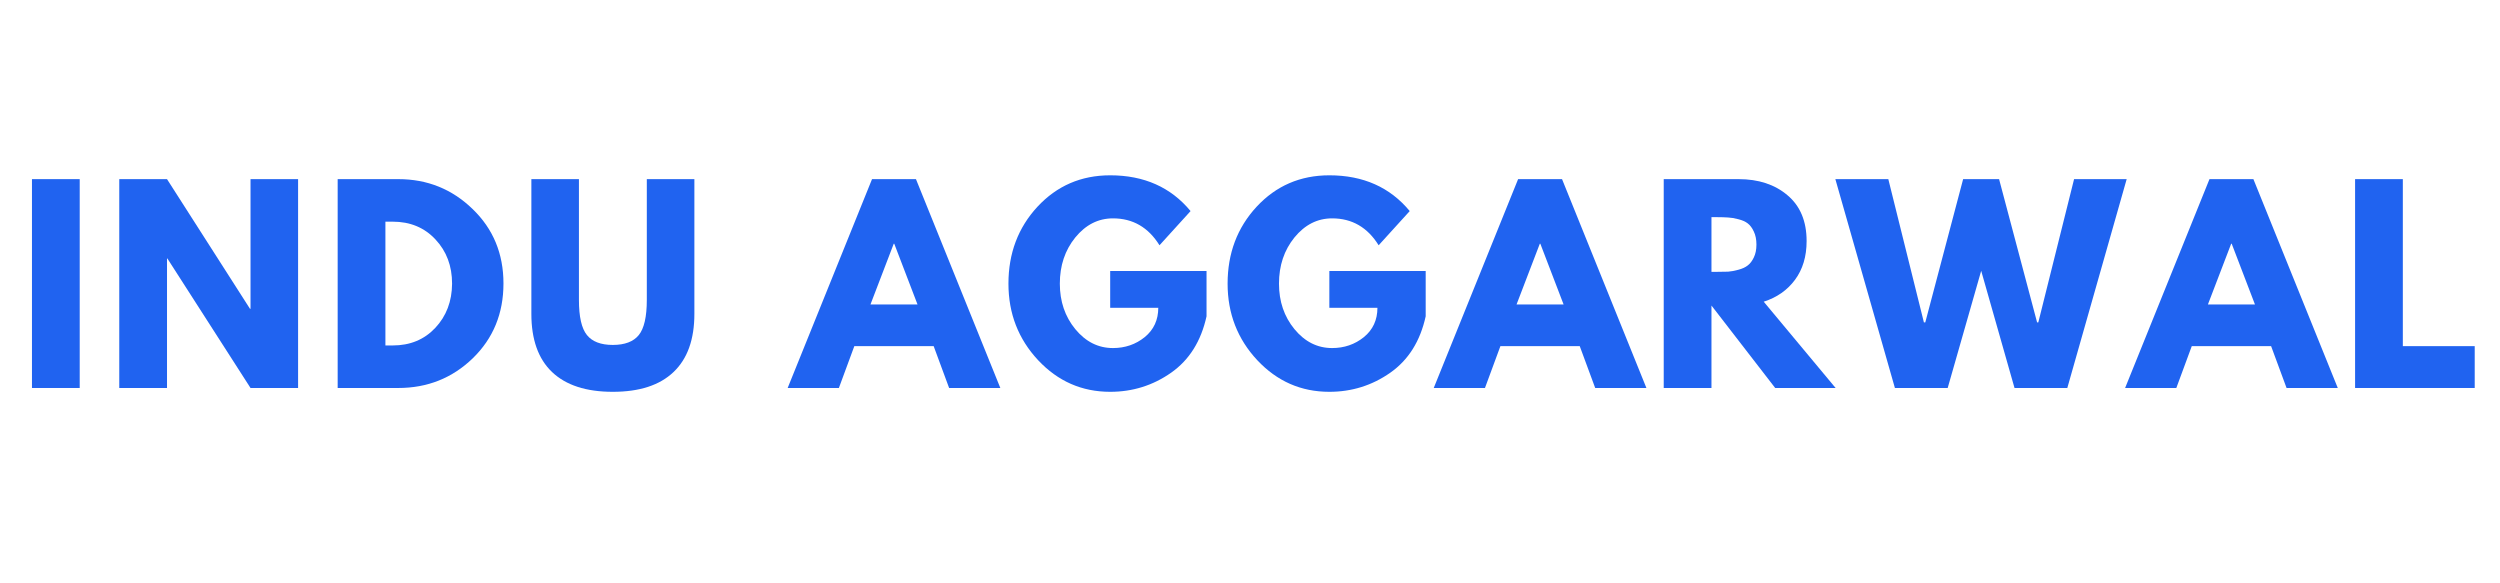 <svg xmlns="http://www.w3.org/2000/svg" xmlns:xlink="http://www.w3.org/1999/xlink" width="300" viewBox="0 0 224.88 52.5" height="70" preserveAspectRatio="xMidYMid meet"><defs><g></g></defs><g fill="#2063f0" fill-opacity="1"><g transform="translate(1.458, 34.919)"><g><path d="M 5.656 -18.797 L 5.656 0 L 1.359 0 L 1.359 -18.797 Z M 5.656 -18.797 "></path></g></g></g><g fill="#2063f0" fill-opacity="1"><g transform="translate(9.315, 34.919)"><g><path d="M 5.656 -11.656 L 5.656 0 L 1.359 0 L 1.359 -18.797 L 5.656 -18.797 L 13.125 -7.125 L 13.172 -7.125 L 13.172 -18.797 L 17.453 -18.797 L 17.453 0 L 13.172 0 L 5.688 -11.656 Z M 5.656 -11.656 "></path></g></g></g><g fill="#2063f0" fill-opacity="1"><g transform="translate(28.971, 34.919)"><g><path d="M 1.359 -18.797 L 6.812 -18.797 C 9.426 -18.797 11.656 -17.898 13.5 -16.109 C 15.352 -14.328 16.281 -12.094 16.281 -9.406 C 16.281 -6.707 15.359 -4.461 13.516 -2.672 C 11.672 -0.891 9.438 0 6.812 0 L 1.359 0 Z M 5.656 -3.828 L 6.312 -3.828 C 7.875 -3.828 9.148 -4.352 10.141 -5.406 C 11.141 -6.469 11.645 -7.797 11.656 -9.391 C 11.656 -10.984 11.156 -12.312 10.156 -13.375 C 9.164 -14.438 7.883 -14.969 6.312 -14.969 L 5.656 -14.969 Z M 5.656 -3.828 "></path></g></g></g><g fill="#2063f0" fill-opacity="1"><g transform="translate(46.622, 34.919)"><g><path d="M 15.812 -18.797 L 15.812 -6.672 C 15.812 -4.367 15.188 -2.625 13.938 -1.438 C 12.695 -0.25 10.875 0.344 8.469 0.344 C 6.07 0.344 4.25 -0.25 3 -1.438 C 1.758 -2.625 1.141 -4.367 1.141 -6.672 L 1.141 -18.797 L 5.422 -18.797 L 5.422 -7.922 C 5.422 -6.41 5.66 -5.359 6.141 -4.766 C 6.617 -4.172 7.395 -3.875 8.469 -3.875 C 9.551 -3.875 10.332 -4.172 10.812 -4.766 C 11.289 -5.359 11.531 -6.41 11.531 -7.922 L 11.531 -18.797 Z M 15.812 -18.797 "></path></g></g></g><g fill="#2063f0" fill-opacity="1"><g transform="translate(64.41, 34.919)"><g></g></g></g><g fill="#2063f0" fill-opacity="1"><g transform="translate(71.47, 34.919)"><g><path d="M 10.906 -18.797 L 18.5 0 L 13.891 0 L 12.5 -3.766 L 5.359 -3.766 L 3.969 0 L -0.641 0 L 6.953 -18.797 Z M 11.047 -7.516 L 8.953 -12.984 L 8.906 -12.984 L 6.812 -7.516 Z M 11.047 -7.516 "></path></g></g></g><g fill="#2063f0" fill-opacity="1"><g transform="translate(90.169, 34.919)"><g><path d="M 18.359 -10.531 L 18.359 -6.453 C 17.867 -4.211 16.805 -2.52 15.172 -1.375 C 13.535 -0.227 11.707 0.344 9.688 0.344 C 7.145 0.344 4.984 -0.602 3.203 -2.5 C 1.422 -4.406 0.531 -6.703 0.531 -9.391 C 0.531 -12.117 1.398 -14.426 3.141 -16.312 C 4.891 -18.195 7.07 -19.141 9.688 -19.141 C 12.738 -19.141 15.148 -18.066 16.922 -15.922 L 14.125 -12.844 C 13.125 -14.457 11.727 -15.266 9.938 -15.266 C 8.613 -15.266 7.484 -14.691 6.547 -13.547 C 5.617 -12.398 5.156 -11.016 5.156 -9.391 C 5.156 -7.797 5.617 -6.43 6.547 -5.297 C 7.484 -4.16 8.613 -3.594 9.938 -3.594 C 11.031 -3.594 11.984 -3.922 12.797 -4.578 C 13.609 -5.242 14.016 -6.125 14.016 -7.219 L 9.688 -7.219 L 9.688 -10.531 Z M 18.359 -10.531 "></path></g></g></g><g fill="#2063f0" fill-opacity="1"><g transform="translate(109.893, 34.919)"><g><path d="M 18.359 -10.531 L 18.359 -6.453 C 17.867 -4.211 16.805 -2.52 15.172 -1.375 C 13.535 -0.227 11.707 0.344 9.688 0.344 C 7.145 0.344 4.984 -0.602 3.203 -2.5 C 1.422 -4.406 0.531 -6.703 0.531 -9.391 C 0.531 -12.117 1.398 -14.426 3.141 -16.312 C 4.891 -18.195 7.07 -19.141 9.688 -19.141 C 12.738 -19.141 15.148 -18.066 16.922 -15.922 L 14.125 -12.844 C 13.125 -14.457 11.727 -15.266 9.938 -15.266 C 8.613 -15.266 7.484 -14.691 6.547 -13.547 C 5.617 -12.398 5.156 -11.016 5.156 -9.391 C 5.156 -7.797 5.617 -6.43 6.547 -5.297 C 7.484 -4.16 8.613 -3.594 9.938 -3.594 C 11.031 -3.594 11.984 -3.922 12.797 -4.578 C 13.609 -5.242 14.016 -6.125 14.016 -7.219 L 9.688 -7.219 L 9.688 -10.531 Z M 18.359 -10.531 "></path></g></g></g><g fill="#2063f0" fill-opacity="1"><g transform="translate(129.617, 34.919)"><g><path d="M 10.906 -18.797 L 18.5 0 L 13.891 0 L 12.5 -3.766 L 5.359 -3.766 L 3.969 0 L -0.641 0 L 6.953 -18.797 Z M 11.047 -7.516 L 8.953 -12.984 L 8.906 -12.984 L 6.812 -7.516 Z M 11.047 -7.516 "></path></g></g></g><g fill="#2063f0" fill-opacity="1"><g transform="translate(148.316, 34.919)"><g><path d="M 1.359 -18.797 L 8.094 -18.797 C 9.895 -18.797 11.363 -18.312 12.5 -17.344 C 13.645 -16.383 14.219 -15.008 14.219 -13.219 C 14.219 -11.832 13.867 -10.672 13.172 -9.734 C 12.484 -8.805 11.547 -8.148 10.359 -7.766 L 16.828 0 L 11.391 0 L 5.656 -7.422 L 5.656 0 L 1.359 0 Z M 5.656 -10.453 L 6.156 -10.453 C 6.551 -10.453 6.883 -10.457 7.156 -10.469 C 7.426 -10.488 7.734 -10.547 8.078 -10.641 C 8.43 -10.734 8.711 -10.863 8.922 -11.031 C 9.141 -11.195 9.32 -11.438 9.469 -11.75 C 9.625 -12.07 9.703 -12.457 9.703 -12.906 C 9.703 -13.363 9.625 -13.754 9.469 -14.078 C 9.32 -14.398 9.141 -14.645 8.922 -14.812 C 8.711 -14.977 8.43 -15.102 8.078 -15.188 C 7.734 -15.281 7.426 -15.332 7.156 -15.344 C 6.883 -15.363 6.551 -15.375 6.156 -15.375 L 5.656 -15.375 Z M 5.656 -10.453 "></path></g></g></g><g fill="#2063f0" fill-opacity="1"><g transform="translate(165.466, 34.919)"><g><path d="M 15.781 0 L 12.781 -10.547 L 9.766 0 L 5.016 0 L -0.344 -18.797 L 4.422 -18.797 L 7.625 -5.906 L 7.75 -5.906 L 11.156 -18.797 L 14.391 -18.797 L 17.812 -5.906 L 17.922 -5.906 L 21.141 -18.797 L 25.875 -18.797 L 20.531 0 Z M 15.781 0 "></path></g></g></g><g fill="#2063f0" fill-opacity="1"><g transform="translate(191.84, 34.919)"><g><path d="M 10.906 -18.797 L 18.5 0 L 13.891 0 L 12.5 -3.766 L 5.359 -3.766 L 3.969 0 L -0.641 0 L 6.953 -18.797 Z M 11.047 -7.516 L 8.953 -12.984 L 8.906 -12.984 L 6.812 -7.516 Z M 11.047 -7.516 "></path></g></g></g><g fill="#2063f0" fill-opacity="1"><g transform="translate(210.539, 34.919)"><g><path d="M 5.656 -18.797 L 5.656 -3.766 L 12.125 -3.766 L 12.125 0 L 1.359 0 L 1.359 -18.797 Z M 5.656 -18.797 "></path></g></g></g></svg>